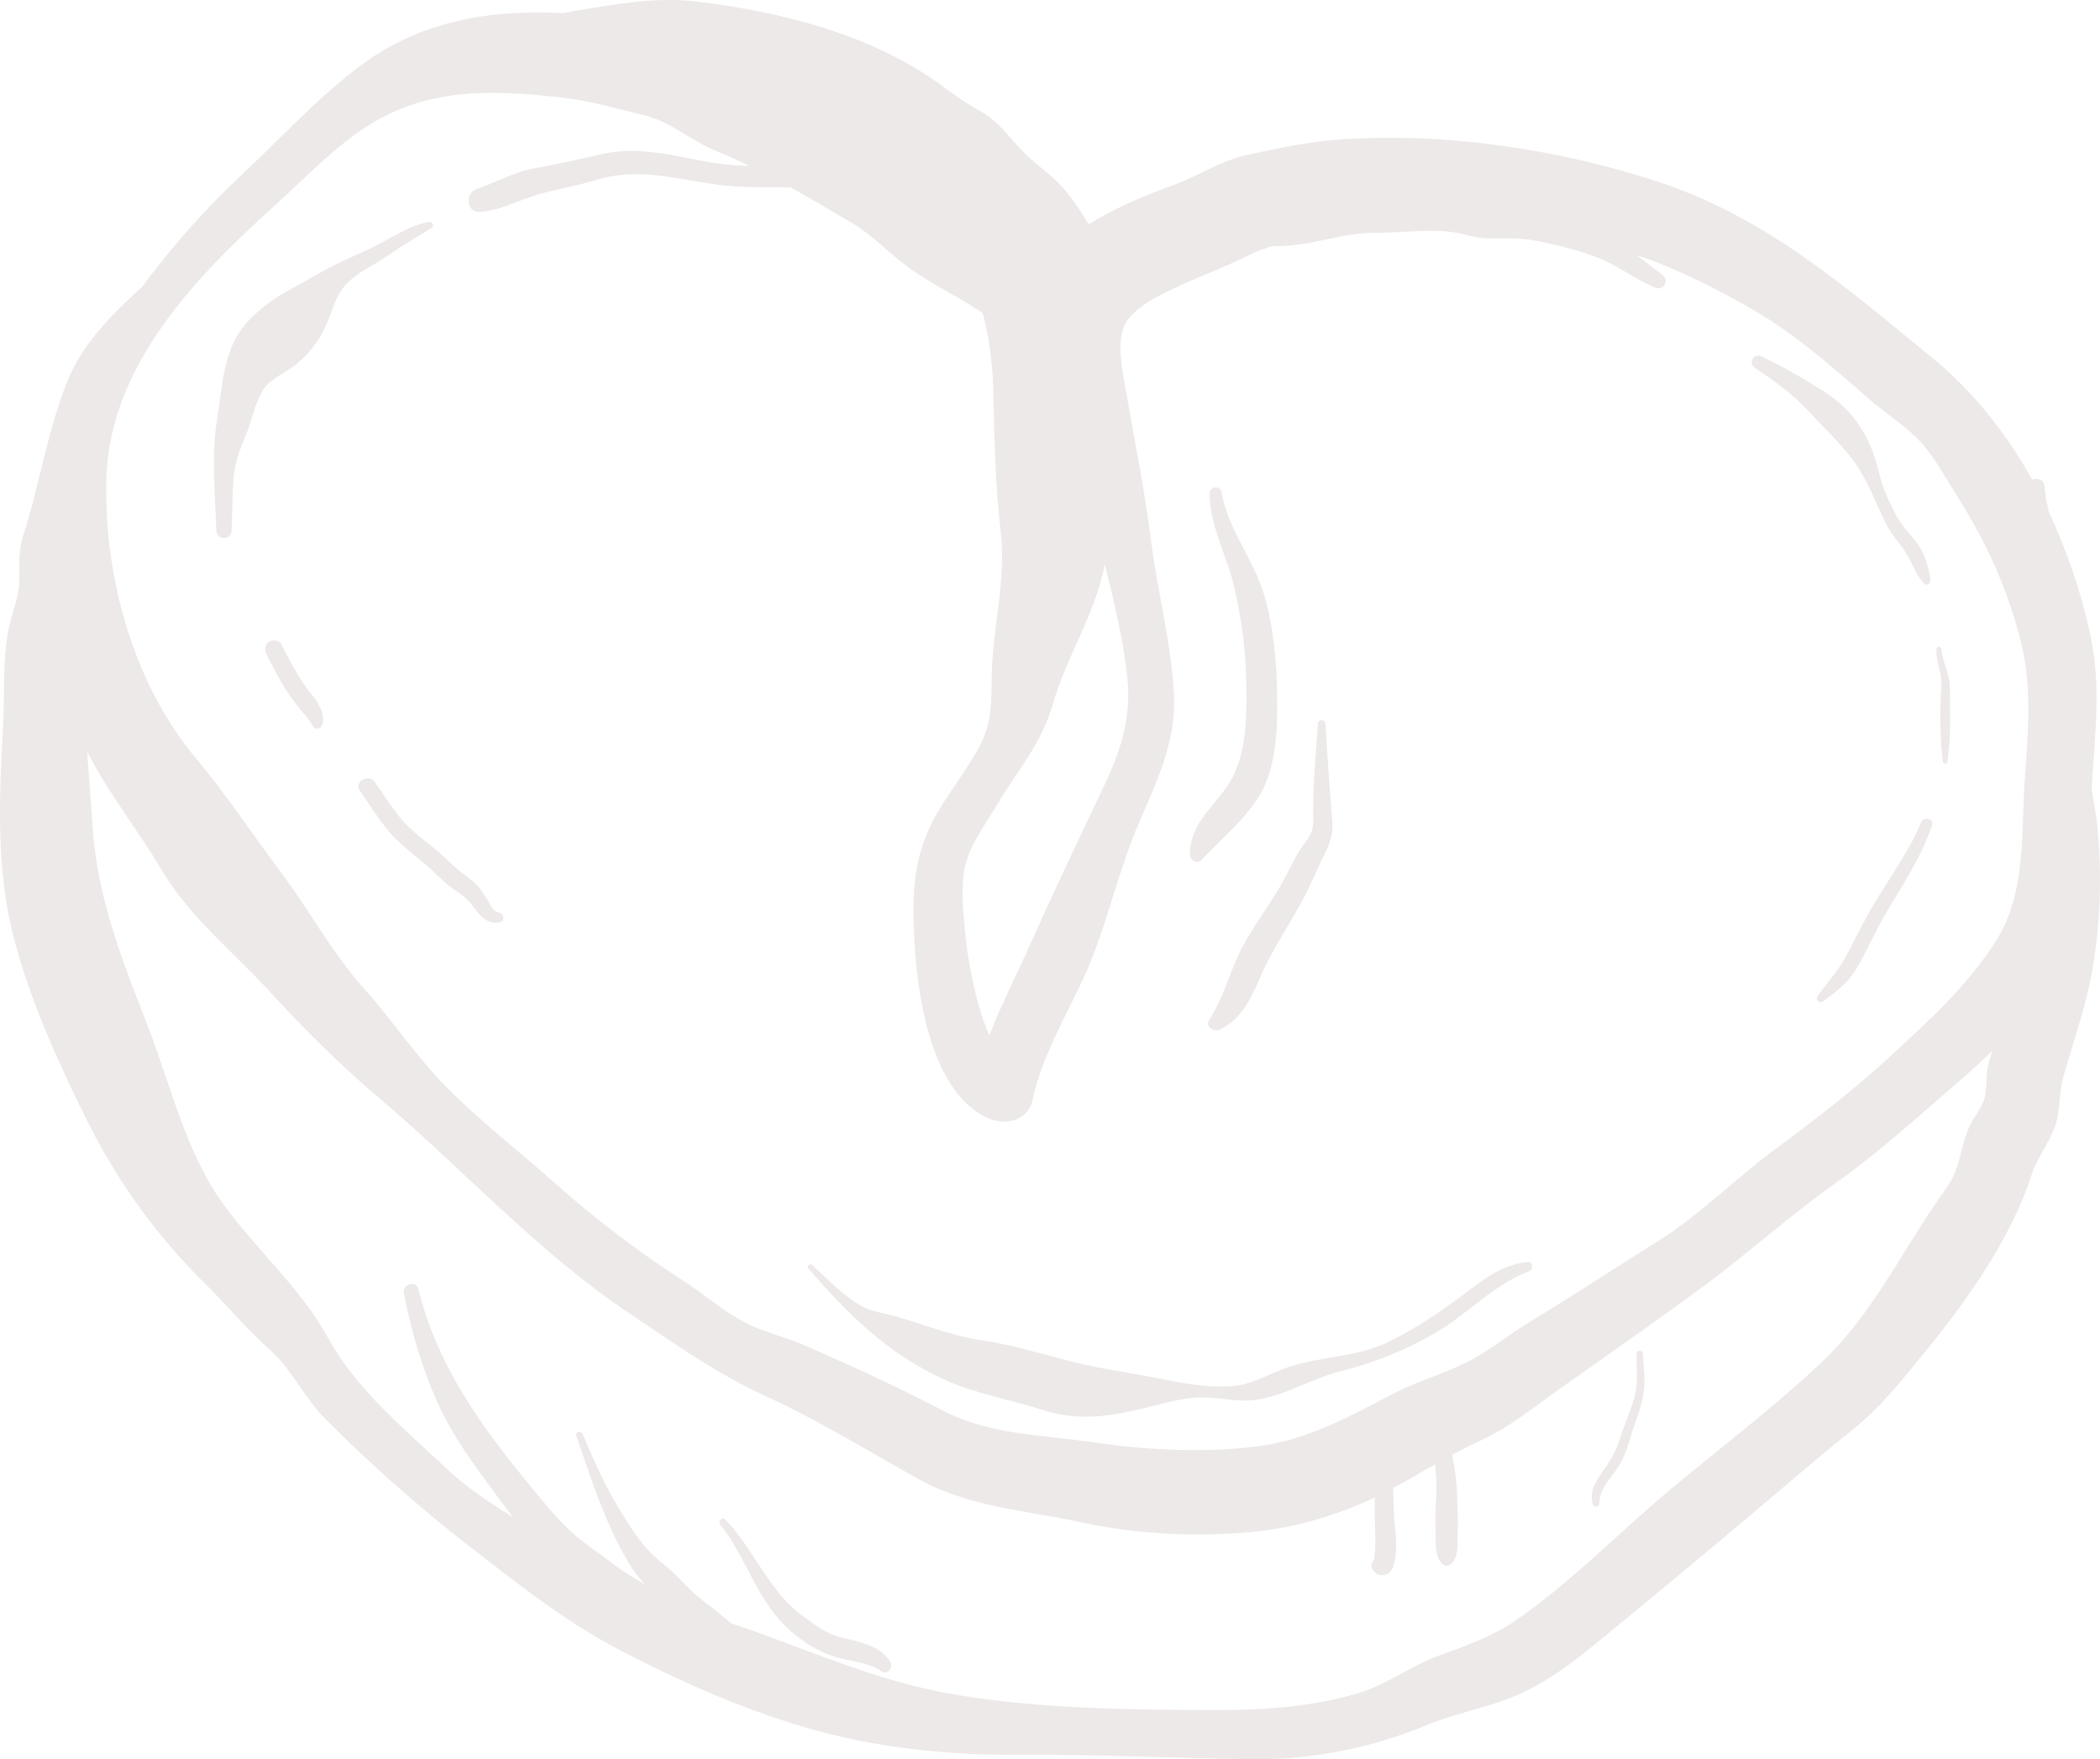 <?xml version="1.0" encoding="utf-8"?>
<!-- Generator: Adobe Illustrator 26.1.0, SVG Export Plug-In . SVG Version: 6.00 Build 0)  -->
<svg version="1.1" baseProfile="basic" xmlns="http://www.w3.org/2000/svg" xmlns:xlink="http://www.w3.org/1999/xlink" x="0px"
	 y="0px" viewBox="0 0 145.42 121.82" xml:space="preserve">
<g id="Layer_2">
</g>
<g id="Layer_1">
	<g>
		<path fill="#ECE9E8" d="M110.63,113.71c4.01-3.29,8.02-6.61,11.98-9.97c1.89-1.6,3.77-3.21,5.7-4.76c1.84-1.47,3.21-3.19,4.7-5.01
			c3.09-3.76,6.2-8.07,7.69-12.67c0.39-1.2,1.16-2.09,1.59-3.26c0.4-1.09,0.26-2.31,0.58-3.43c0.76-2.68,1.68-5.19,2.11-7.98
			c0.47-3.07,0.56-6.06,0.28-9.15c-0.08-0.93-0.24-1.85-0.42-2.77c0.18-3.6,0.7-6.97-0.07-10.64c-0.61-2.91-1.59-5.83-2.89-8.6
			c-0.14-0.58-0.26-1.17-0.3-1.77c-0.03-0.51-0.51-0.65-0.85-0.48c-1.8-3.21-4.09-6.12-6.88-8.4c-5.91-4.83-11.42-9.68-18.84-12.17
			c-7.03-2.35-15.32-3.56-22.71-2.95c-1.94,0.16-4.08,0.63-5.99,1.04c-1.77,0.39-3.34,1.45-5.03,2.07c-1.8,0.66-4.01,1.53-5.89,2.73
			c-0.5-0.84-1.04-1.66-1.68-2.41c-0.83-1-1.91-1.66-2.81-2.57c-1.04-1.04-1.71-2.16-3.06-2.89c-1.11-0.6-1.89-1.22-2.93-1.96
			C60.14,2.34,54.1,0.83,48.36,0.12c-2.87-0.36-5.54,0.15-8.36,0.6c-0.32,0.05-0.64,0.13-0.97,0.19C34,0.65,29.06,1.4,24.77,4.69
			c-2.98,2.28-5.42,4.98-8.14,7.52c-2.43,2.26-4.79,4.96-6.78,7.64c-2.07,1.89-4.08,3.89-5.13,6.42c-1.43,3.45-1.97,7.32-3.12,10.85
			c-0.3,0.93-0.26,1.86-0.26,2.82c0,1.11-0.23,1.77-0.54,2.79c-0.68,2.27-0.45,5.1-0.58,7.45c-0.28,5.01-0.52,10.07,0.79,14.97
			c1.16,4.35,3.16,8.75,5.18,12.76c2.09,4.14,4.85,7.88,8.15,11.12c1.47,1.45,2.77,3.04,4.31,4.4c1.58,1.4,2.42,3.38,3.94,4.89
			c3.09,3.09,6.38,6.01,9.81,8.67c3.41,2.65,6.61,5.21,10.46,7.24c4.01,2.1,8.33,4.02,12.68,5.32c5.05,1.51,10.18,2,15.42,1.97
			c5.25-0.03,10.55,0.24,15.81,0.3c4.1,0.05,8.27-0.8,12.04-2.37c2.01-0.84,4.17-1.18,6.18-2.04
			C107.12,116.49,108.85,115.17,110.63,113.71z M72.9,48.78c0.93-3.25,2.91-6.24,3.57-9.54c0.01-0.06,0.02-0.11,0.03-0.17
			c0.16,0.63,0.32,1.25,0.47,1.89c0.46,2,0.92,4.08,1.11,6.12c0.25,2.72-0.49,4.92-1.63,7.35c-1.73,3.65-3.47,7.28-5.11,10.97
			c-0.94,2.1-2,4.15-2.83,6.3c-0.96-2.14-1.49-5.35-1.61-6.48c-0.15-1.45-0.34-3.12-0.19-4.57c0.2-1.9,1.43-3.39,2.37-4.98
			C70.5,53.28,72.12,51.5,72.9,48.78z M19.16,14.11c2.83-2.55,5.25-5.34,8.94-6.71c3.5-1.3,7.12-1.05,10.78-0.65
			c1.9,0.21,3.8,0.76,5.65,1.21c1.99,0.48,3.2,1.73,5.06,2.49c0.78,0.32,1.55,0.67,2.31,1.04c-0.81-0.02-1.62-0.07-2.41-0.2
			c-2.58-0.41-5.08-1.21-7.71-0.64c-1.61,0.35-3.16,0.73-4.79,1.01c-1.41,0.25-2.64,0.98-3.98,1.43c-0.81,0.28-0.74,1.64,0.21,1.58
			c1.37-0.09,2.37-0.66,3.65-1.08c1.42-0.47,2.91-0.66,4.34-1.11c2.91-0.91,5.5-0.1,8.42,0.3c1.69,0.23,3.41,0.18,5.13,0.2
			c1.44,0.8,2.85,1.64,4.25,2.47c1.42,0.84,2.44,1.98,3.76,2.96c1.39,1.03,2.97,1.83,4.45,2.73c0.28,0.17,0.56,0.36,0.84,0.54
			c0.44,1.72,0.68,3.5,0.72,5.25c0.07,3.36,0.14,6.58,0.52,9.92c0.39,3.39-0.55,6.48-0.62,9.84c-0.04,1.83,0.05,3.35-0.86,5.01
			c-0.67,1.23-1.49,2.39-2.27,3.55c-1.83,2.73-2.32,4.89-2.29,8.13c0.05,4.02,0.77,12.12,5.19,14.06c1.14,0.5,2.73,0.2,3.04-1.24
			c0.67-3.11,2.33-5.81,3.62-8.65c1.47-3.25,2.2-6.79,3.56-10.09c1.3-3.13,2.81-5.95,2.62-9.44c-0.19-3.53-1.14-7.04-1.58-10.55
			c-0.44-3.51-1.15-6.96-1.75-10.44c-0.22-1.25-0.65-3.17-0.12-4.43c0.54-1.3,2.61-2.26,4.02-2.89c1.59-0.72,3.19-1.31,4.75-2.1
			c0.48-0.25,0.97-0.41,1.46-0.55c0.91-0.02,1.81-0.09,2.72-0.26c1.54-0.3,2.85-0.68,4.44-0.68c1.74,0,3.56-0.26,5.29-0.06
			c0.76,0.09,1.46,0.38,2.23,0.43c1.16,0.09,2.23-0.07,3.39,0.14c1.46,0.27,3.01,0.65,4.4,1.17c1.42,0.54,2.65,1.51,4.06,2.11
			c0.6,0.26,1.04-0.48,0.51-0.88c-0.61-0.46-1.19-0.92-1.77-1.36c2.67,0.88,5.16,2.15,7.62,3.53c3.11,1.74,5.71,4.01,8.37,6.35
			c1.05,0.93,2.27,1.69,3.28,2.66c1.24,1.18,1.96,2.65,2.87,4.07c2.04,3.22,3.51,6.39,4.45,10.11c0.97,3.84,0.34,7.35,0.2,11.21
			c-0.12,3.23-0.1,6.74-1.94,9.6c-1.89,2.95-4.32,5.19-6.86,7.55c-2.65,2.47-5.38,4.6-8.3,6.75c-2.8,2.06-5.23,4.56-8.17,6.41
			c-3.03,1.91-6.01,3.85-9.07,5.72c-1.37,0.84-2.63,1.88-4.06,2.62c-1.69,0.87-3.53,1.37-5.21,2.24c-3.05,1.59-5.98,3.23-9.47,3.67
			c-3.55,0.44-7.62,0.27-11.16-0.26c-3.59-0.55-7.3-0.5-10.57-2.21c-3.16-1.65-6.38-3.12-9.65-4.55c-1.26-0.55-2.64-0.85-3.86-1.45
			c-1.61-0.79-3.02-2.06-4.53-3.03c-3.14-2.02-5.99-4.2-8.78-6.67c-2.5-2.22-5.2-4.31-7.56-6.68c-2.11-2.13-3.74-4.63-5.74-6.86
			c-2.23-2.49-3.82-5.49-5.83-8.16c-1.95-2.6-3.69-5.26-5.78-7.75C9.2,47.31,7.2,39.92,7.36,33.2
			C7.56,25.29,13.63,19.09,19.16,14.11z M99.58,114.67c-1.87,0.69-3.52,1.95-5.41,2.54c-4.44,1.36-9.07,1.24-13.67,1.18
			c-4.82-0.05-10.03-0.27-14.78-1.12c-4.68-0.84-8.88-2.63-13.31-4.25c-0.58-0.21-1.18-0.41-1.78-0.61
			c-0.55-0.46-1.09-0.92-1.67-1.35c-0.81-0.59-1.42-1.24-2.12-1.95c-0.65-0.66-1.41-1.15-2.03-1.85c-0.66-0.76-1.22-1.6-1.75-2.46
			c-1.08-1.75-1.93-3.59-2.71-5.5c-0.11-0.26-0.54-0.16-0.44,0.12c0.68,1.99,1.34,4.01,2.18,5.95c0.42,0.99,0.91,1.95,1.46,2.87
			c0.32,0.54,0.7,1.01,1.09,1.46c-0.67-0.39-1.34-0.76-1.97-1.25c-1.1-0.86-2.3-1.59-3.31-2.56c-0.91-0.88-1.72-1.88-2.53-2.86
			c-3.45-4.18-6.53-8.39-7.85-13.74c-0.16-0.66-1.14-0.38-1.01,0.28c0.49,2.54,1.22,5.04,2.27,7.42c1.08,2.46,2.66,4.55,4.25,6.7
			c0.34,0.47,0.69,0.92,1.05,1.38c-1.59-0.99-3.16-2.01-4.5-3.27c-3.02-2.84-6.33-5.54-8.33-9.17c-1.87-3.41-4.97-6.11-7.25-9.25
			c-2.58-3.55-3.65-8.26-5.22-12.31c-1.78-4.58-3.51-8.88-3.83-13.85c-0.11-1.7-0.25-3.44-0.38-5.19c1.51,2.97,3.54,5.46,5.25,8.34
			c1.89,3.18,4.98,5.64,7.47,8.37c2.29,2.51,4.91,5.09,7.49,7.28c5.85,4.95,10.98,10.68,17.41,14.97c3.13,2.09,5.95,4.12,9.36,5.68
			c3.67,1.68,7.07,3.78,10.58,5.74c3.52,1.96,7.4,2.16,11.27,3c3.92,0.85,8.22,1.06,12.2,0.63c2.76-0.29,5.58-1.14,8.15-2.35
			c-0.01,0.46-0.02,0.91-0.01,1.36c0.02,0.98,0.1,2-0.05,2.98c-0.03,0.04-0.07,0.06-0.1,0.11c-0.17,0.28-0.04,0.61,0.21,0.79
			c0.17,0.12,0.33,0.15,0.53,0.13c0.32-0.04,0.54-0.19,0.65-0.5c0.4-1.08,0.19-2.27,0.11-3.4c-0.05-0.71-0.07-1.42-0.08-2.13
			c0.5-0.27,1.01-0.52,1.48-0.81c0.48-0.3,0.95-0.55,1.43-0.82c0.06,0.64,0.11,1.29,0.09,1.94c-0.03,0.85-0.11,1.72-0.06,2.57
			c0.04,0.72-0.12,1.89,0.49,2.4c0.18,0.15,0.39,0.15,0.57,0c0.6-0.5,0.44-1.6,0.47-2.31c0.04-0.89-0.02-1.78-0.05-2.67
			c-0.03-0.88-0.18-1.74-0.33-2.6c0.7-0.37,1.4-0.72,2.13-1.06c1.94-0.91,3.5-2.21,5.23-3.44c3.32-2.35,6.66-4.67,9.93-7.08
			c3.17-2.33,6.06-4.97,9.28-7.24c3.13-2.21,5.85-4.74,8.75-7.23c0.7-0.6,1.4-1.25,2.09-1.93c-0.09,0.29-0.18,0.58-0.26,0.88
			c-0.22,0.8-0.08,1.71-0.3,2.47c-0.18,0.64-0.69,1.19-0.99,1.81c-0.45,0.94-0.58,1.92-0.9,2.9c-0.34,1.04-0.86,1.61-1.47,2.5
			c-2.52,3.71-4.57,7.88-7.89,11.01c-3.24,3.05-6.89,5.83-10.32,8.68c-3.63,3.01-7.12,6.66-11.02,9.3
			C103.2,113.38,101.39,114.01,99.58,114.67z"/>
		<path fill="#ECE9E8" d="M16.04,36.75c0.04-1.24,0.05-2.49,0.14-3.73c0.09-1.2,0.54-2.09,0.96-3.19c0.34-0.9,0.54-1.95,1.04-2.78
			c0.51-0.84,1.56-1.2,2.3-1.8c0.9-0.74,1.57-1.58,2.06-2.64c0.5-1.07,0.65-2.14,1.51-3.01c0.77-0.78,1.83-1.23,2.73-1.85
			c1.01-0.71,2.05-1.32,3.1-1.96c0.23-0.14,0.07-0.46-0.18-0.42c-1.23,0.21-2.33,0.95-3.43,1.52c-0.98,0.52-2.02,0.92-3.02,1.42
			c-1.1,0.55-2.15,1.2-3.23,1.78c-1.14,0.62-2.22,1.41-3.06,2.4c-1.5,1.74-1.58,4.4-1.93,6.57c-0.41,2.56-0.13,5.1-0.05,7.68
			C15.01,37.43,16.02,37.43,16.04,36.75z"/>
		<path fill="#ECE9E8" d="M21.1,47.46c-0.62-0.89-1.11-1.85-1.6-2.82c-0.15-0.3-0.57-0.38-0.84-0.22c-0.3,0.18-0.37,0.54-0.22,0.84
			c0.46,0.94,0.94,1.88,1.52,2.75c0.28,0.41,0.59,0.8,0.89,1.19c0.15,0.19,0.34,0.36,0.47,0.56c0.14,0.21,0.26,0.4,0.42,0.6
			c0.18,0.21,0.47,0.06,0.56-0.15c0.21-0.52-0.03-1.05-0.29-1.51C21.78,48.27,21.39,47.89,21.1,47.46z"/>
		<path fill="#ECE9E8" d="M25.96,54.16c-0.44-0.62-1.47-0.03-1.03,0.6c0.71,1.01,1.34,2.09,2.17,3.01c0.9,1,2.06,1.74,3.02,2.68
			c0.46,0.45,0.92,0.88,1.46,1.24c0.41,0.27,0.77,0.52,1.06,0.92c0.48,0.65,1.04,1.46,1.96,1.26c0.41-0.09,0.28-0.65-0.09-0.69
			c-0.32-0.03-0.52-0.47-0.67-0.71c-0.21-0.33-0.39-0.68-0.64-0.98c-0.33-0.4-0.77-0.72-1.18-1.02c-0.48-0.36-0.89-0.79-1.33-1.19
			c-0.89-0.81-1.92-1.48-2.73-2.37C27.2,56.07,26.62,55.08,25.96,54.16z"/>
		<path fill="#ECE9E8" d="M125.18,28.41c1.03,1.12,2.18,2.19,3.1,3.4c1,1.32,1.55,2.89,2.27,4.36c0.37,0.76,0.92,1.34,1.38,2.03
			c0.47,0.71,0.72,1.54,1.28,2.19c0.2,0.23,0.51-0.03,0.47-0.27c-0.15-0.86-0.36-1.72-0.88-2.43c-0.52-0.71-1.13-1.3-1.54-2.09
			c-0.44-0.84-0.86-1.75-1.09-2.68c-0.2-0.79-0.42-1.54-0.76-2.29c-0.66-1.46-1.74-2.65-3.09-3.51c-1.4-0.89-2.84-1.72-4.34-2.44
			c-0.53-0.25-0.95,0.46-0.46,0.79C122.83,26.35,124.11,27.25,125.18,28.41z"/>
		<path fill="#ECE9E8" d="M134.37,48.7c-0.02,1.36-0.01,2.72,0.18,4.07c0.02,0.15,0.28,0.15,0.3,0c0.19-1.34,0.21-2.71,0.18-4.07
			c-0.01-0.59,0.03-1.21-0.09-1.79c-0.13-0.66-0.46-1.27-0.5-1.95c-0.01-0.22-0.34-0.23-0.35,0c-0.02,0.63,0.19,1.21,0.3,1.82
			C134.52,47.42,134.38,48.06,134.37,48.7z"/>
		<path fill="#ECE9E8" d="M133.04,56.94c-0.91,2.17-2.36,4.07-3.53,6.1c-0.61,1.07-1.14,2.18-1.73,3.27
			c-0.53,0.96-1.3,1.8-1.93,2.69c-0.15,0.21,0.15,0.51,0.36,0.36c0.9-0.66,1.75-1.28,2.33-2.26c0.68-1.14,1.21-2.38,1.87-3.54
			c1.21-2.12,2.6-4.08,3.38-6.42C133.94,56.67,133.22,56.5,133.04,56.94z"/>
		<path fill="#ECE9E8" d="M82.41,59.21c0.01,0.39,0.52,0.65,0.81,0.33c1.32-1.47,2.96-2.73,3.99-4.44c1.18-1.96,1.25-4.58,1.23-6.8
			c-0.03-2.41-0.22-4.77-0.9-7.09c-0.72-2.47-2.54-4.59-2.96-7.16c-0.08-0.47-0.83-0.35-0.82,0.11c0.02,2.31,1.22,4.35,1.72,6.54
			c0.55,2.38,0.83,4.74,0.83,7.18c0.01,2.17-0.04,4.66-1.3,6.52C83.94,55.98,82.36,57.13,82.41,59.21z"/>
		<path fill="#ECE9E8" d="M83.74,70.61c-0.31,0.47,0.28,0.87,0.69,0.69c1.59-0.68,2.26-2.32,2.92-3.81
			c0.85-1.93,2.08-3.66,3.05-5.54c0.47-0.9,0.83-1.86,1.3-2.76c0.42-0.81,0.63-1.49,0.55-2.41c-0.19-2.22-0.33-4.43-0.47-6.66
			c-0.02-0.34-0.5-0.34-0.52,0c-0.12,1.99-0.33,4.01-0.33,6.01c0,0.45,0.05,0.94-0.08,1.38c-0.13,0.43-0.44,0.77-0.69,1.14
			c-0.58,0.85-0.98,1.82-1.5,2.71c-0.94,1.62-2.15,3.13-2.93,4.83C85.05,67.68,84.64,69.24,83.74,70.61z"/>
		<path fill="#ECE9E8" d="M58.93,113.55c-0.5-0.12-1.03-0.23-1.5-0.45c-0.65-0.31-1.24-0.76-1.82-1.18
			c-2.39-1.74-3.37-4.6-5.38-6.69c-0.22-0.23-0.54,0.11-0.35,0.35c1.83,2.3,2.53,5.26,4.77,7.27c0.94,0.85,2.03,1.54,3.24,1.9
			c1,0.29,2.3,0.36,3.16,0.99c0.38,0.28,0.84-0.25,0.62-0.62C61.11,114.14,59.97,113.8,58.93,113.55z"/>
		<path fill="#ECE9E8" d="M113.32,93.75c0,1.02,0.14,2.05-0.15,3.04c-0.29,1.02-0.73,1.99-1.05,3c-0.26,0.83-0.73,1.52-1.22,2.22
			c-0.48,0.69-0.82,1.3-0.6,2.16c0.06,0.25,0.45,0.2,0.45-0.06c-0.01-0.92,0.67-1.62,1.17-2.33c0.5-0.71,0.75-1.43,0.99-2.26
			c0.27-0.95,0.68-1.87,0.87-2.84c0.19-0.97,0.03-1.96-0.01-2.94C113.76,93.46,113.32,93.46,113.32,93.75z"/>
		<path fill="#ECE9E8" d="M65.42,95.54c2.11,0.96,4.5,1.36,6.71,2.07c2.26,0.73,4.16,0.56,6.45,0.05c1.43-0.32,2.92-0.81,4.38-0.89
			c1.16-0.06,2.3,0.25,3.45,0.21c2.19-0.09,4.28-1.49,6.42-2.03c2.31-0.58,4.33-1.39,6.41-2.56c2.23-1.25,4.23-3.48,6.62-4.35
			c0.33-0.12,0.31-0.7-0.09-0.65c-1.63,0.18-2.77,1-4.07,1.98c-1.76,1.34-3.57,2.59-5.57,3.56c-2.36,1.14-4.92,0.96-7.28,1.87
			c-1.23,0.47-2.24,1.1-3.59,1.19c-1.49,0.1-3-0.13-4.45-0.43c-2.13-0.44-4.35-0.72-6.45-1.24c-2.14-0.53-4.14-1.18-6.33-1.5
			c-2.09-0.31-3.94-1.05-5.93-1.65c-0.9-0.27-1.71-0.29-2.55-0.79c-1.24-0.74-2.25-1.81-3.31-2.78c-0.17-0.15-0.39,0.08-0.25,0.25
			C58.77,91.06,61.48,93.75,65.42,95.54z"/>
	</g>
</g>
</svg>

